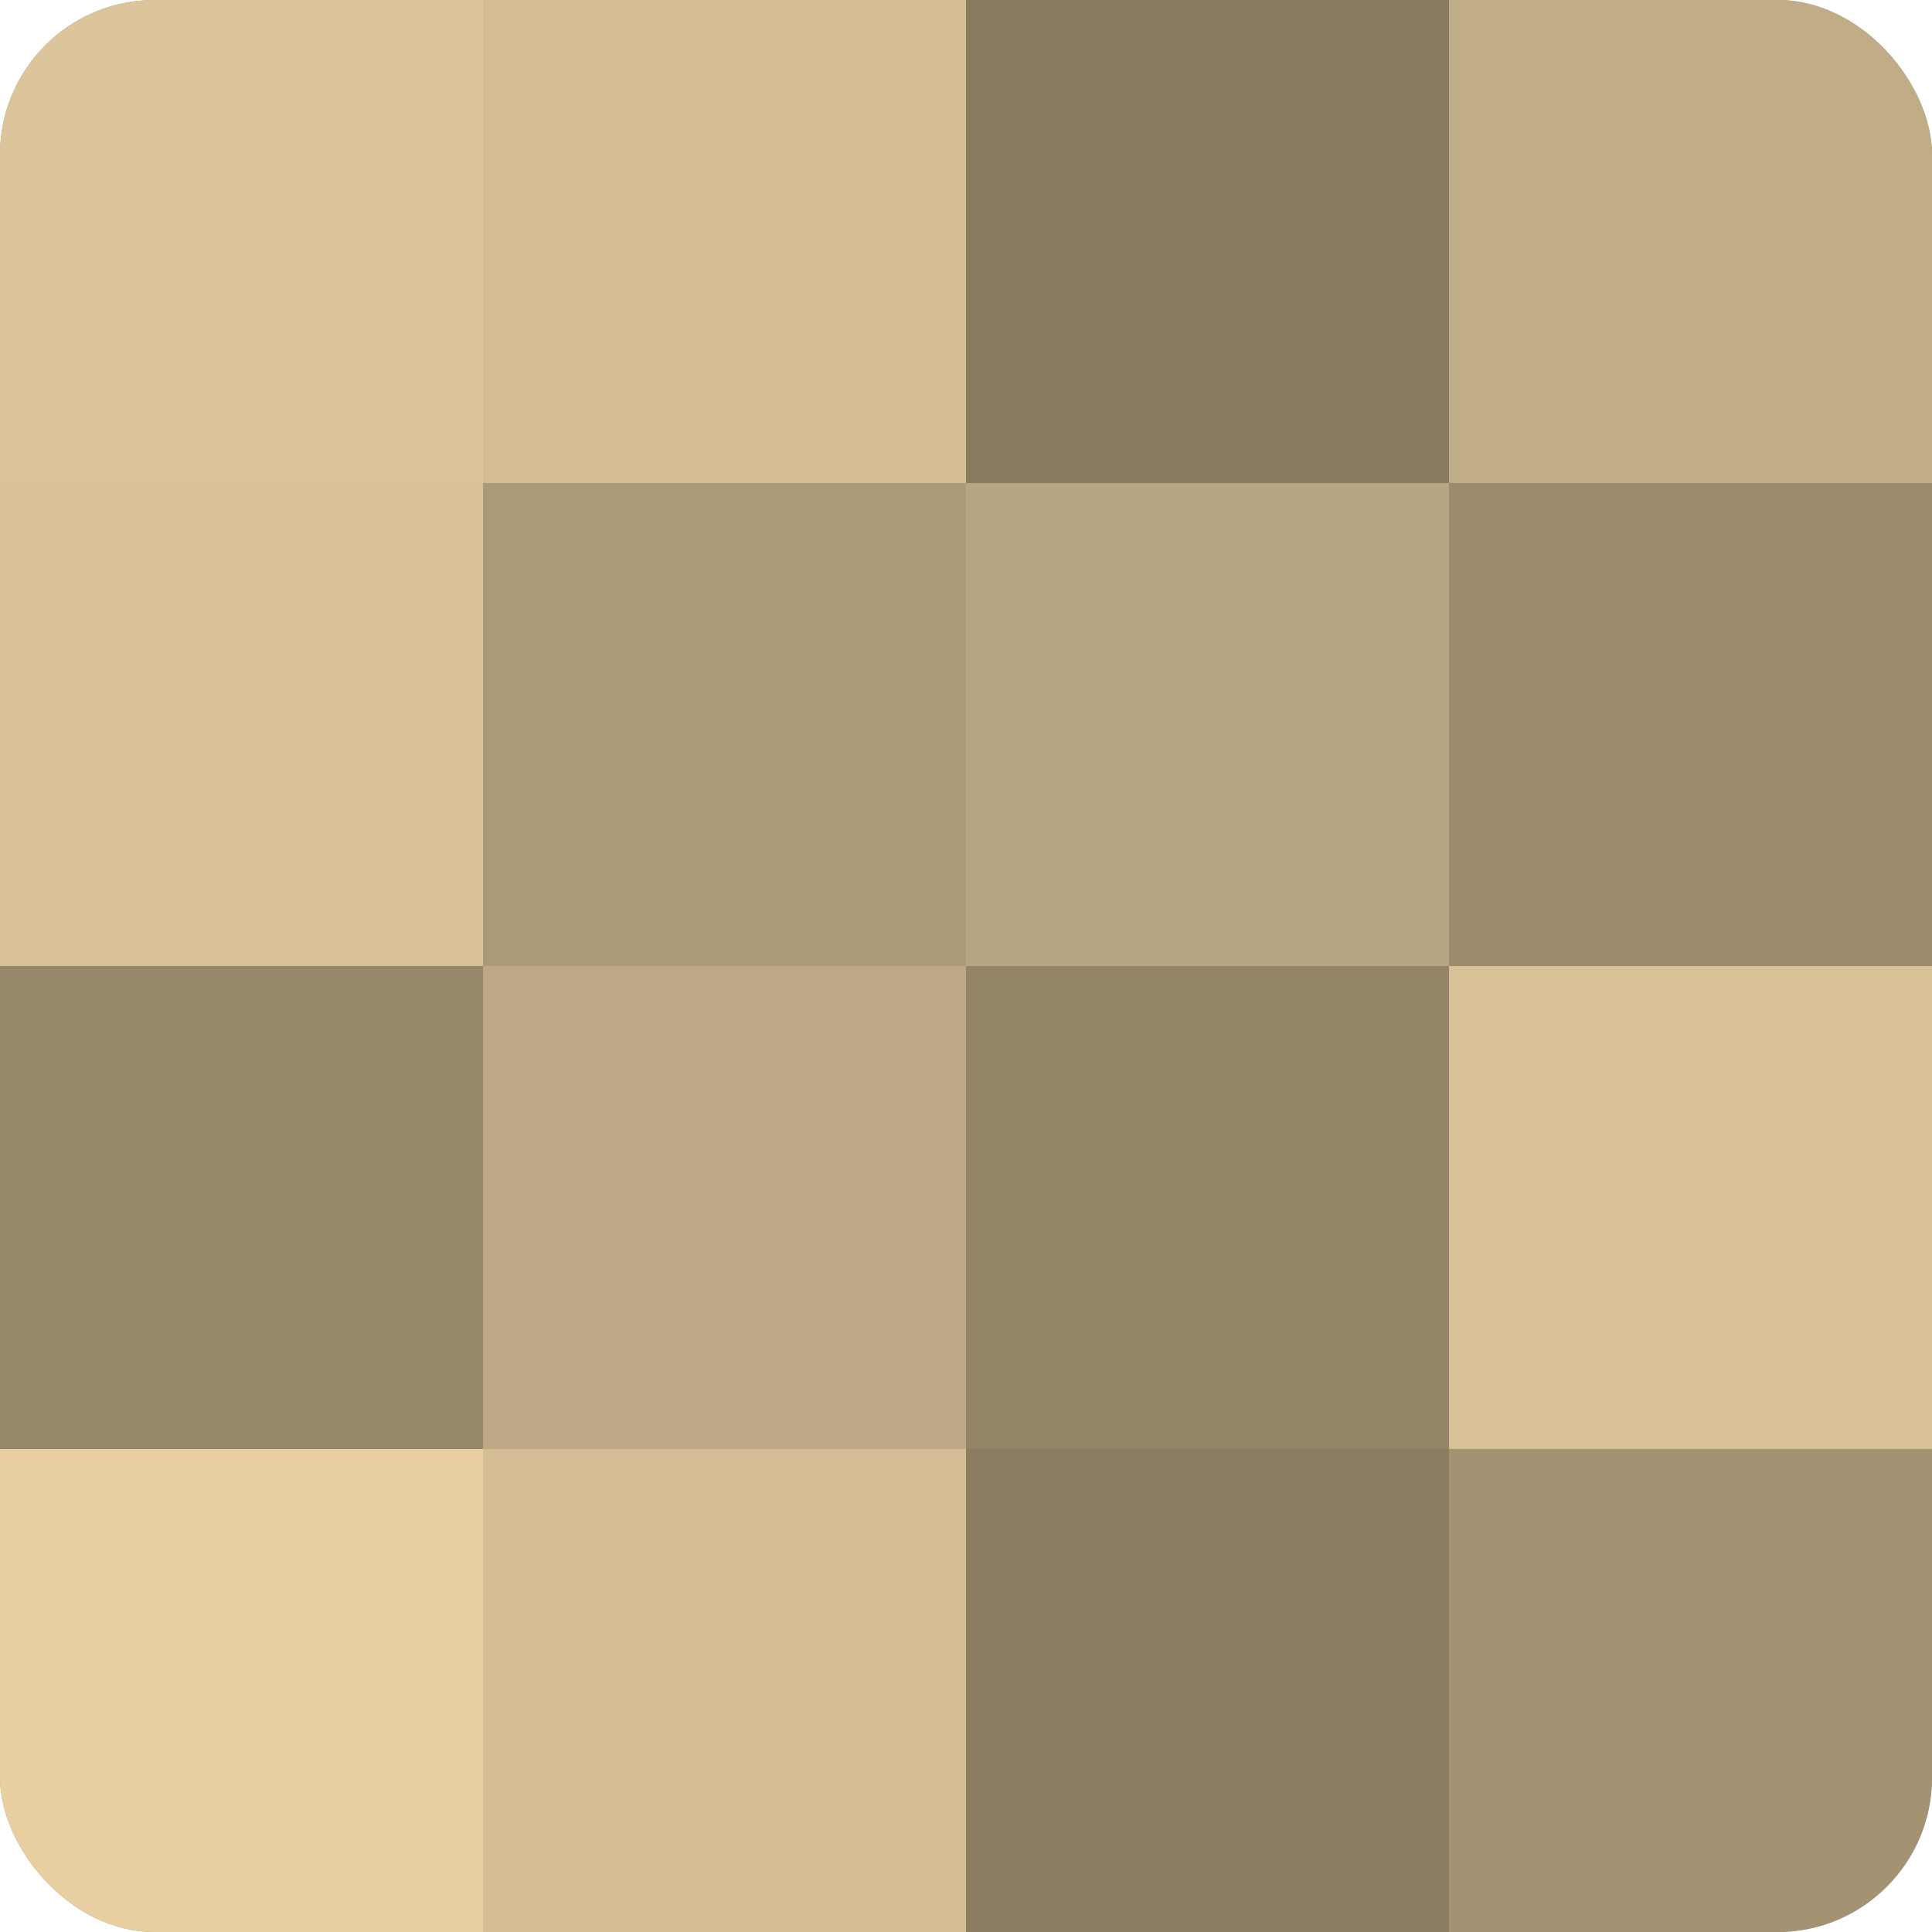 <?xml version="1.0" encoding="UTF-8"?>
<svg xmlns="http://www.w3.org/2000/svg" width="60" height="60" viewBox="0 0 100 100" preserveAspectRatio="xMidYMid meet"><defs><clipPath id="c" width="100" height="100"><rect width="100" height="100" rx="8" ry="8"/></clipPath></defs><g clip-path="url(#c)"><rect width="100" height="100" fill="#a08f70"/><rect width="25" height="25" fill="#dcc59a"/><rect y="25" width="25" height="25" fill="#d8c197"/><rect y="50" width="25" height="25" fill="#98886a"/><rect y="75" width="25" height="25" fill="#e8cfa2"/><rect x="25" width="25" height="25" fill="#d4bd94"/><rect x="25" y="25" width="25" height="25" fill="#ac9a78"/><rect x="25" y="50" width="25" height="25" fill="#bca884"/><rect x="25" y="75" width="25" height="25" fill="#d4bd94"/><rect x="50" width="25" height="25" fill="#887a5f"/><rect x="50" y="25" width="25" height="25" fill="#b8a581"/><rect x="50" y="50" width="25" height="25" fill="#948468"/><rect x="50" y="75" width="25" height="25" fill="#8c7d62"/><rect x="75" width="25" height="25" fill="#c0ac86"/><rect x="75" y="25" width="25" height="25" fill="#9c8c6d"/><rect x="75" y="50" width="25" height="25" fill="#d8c197"/><rect x="75" y="75" width="25" height="25" fill="#a49373"/></g></svg>

